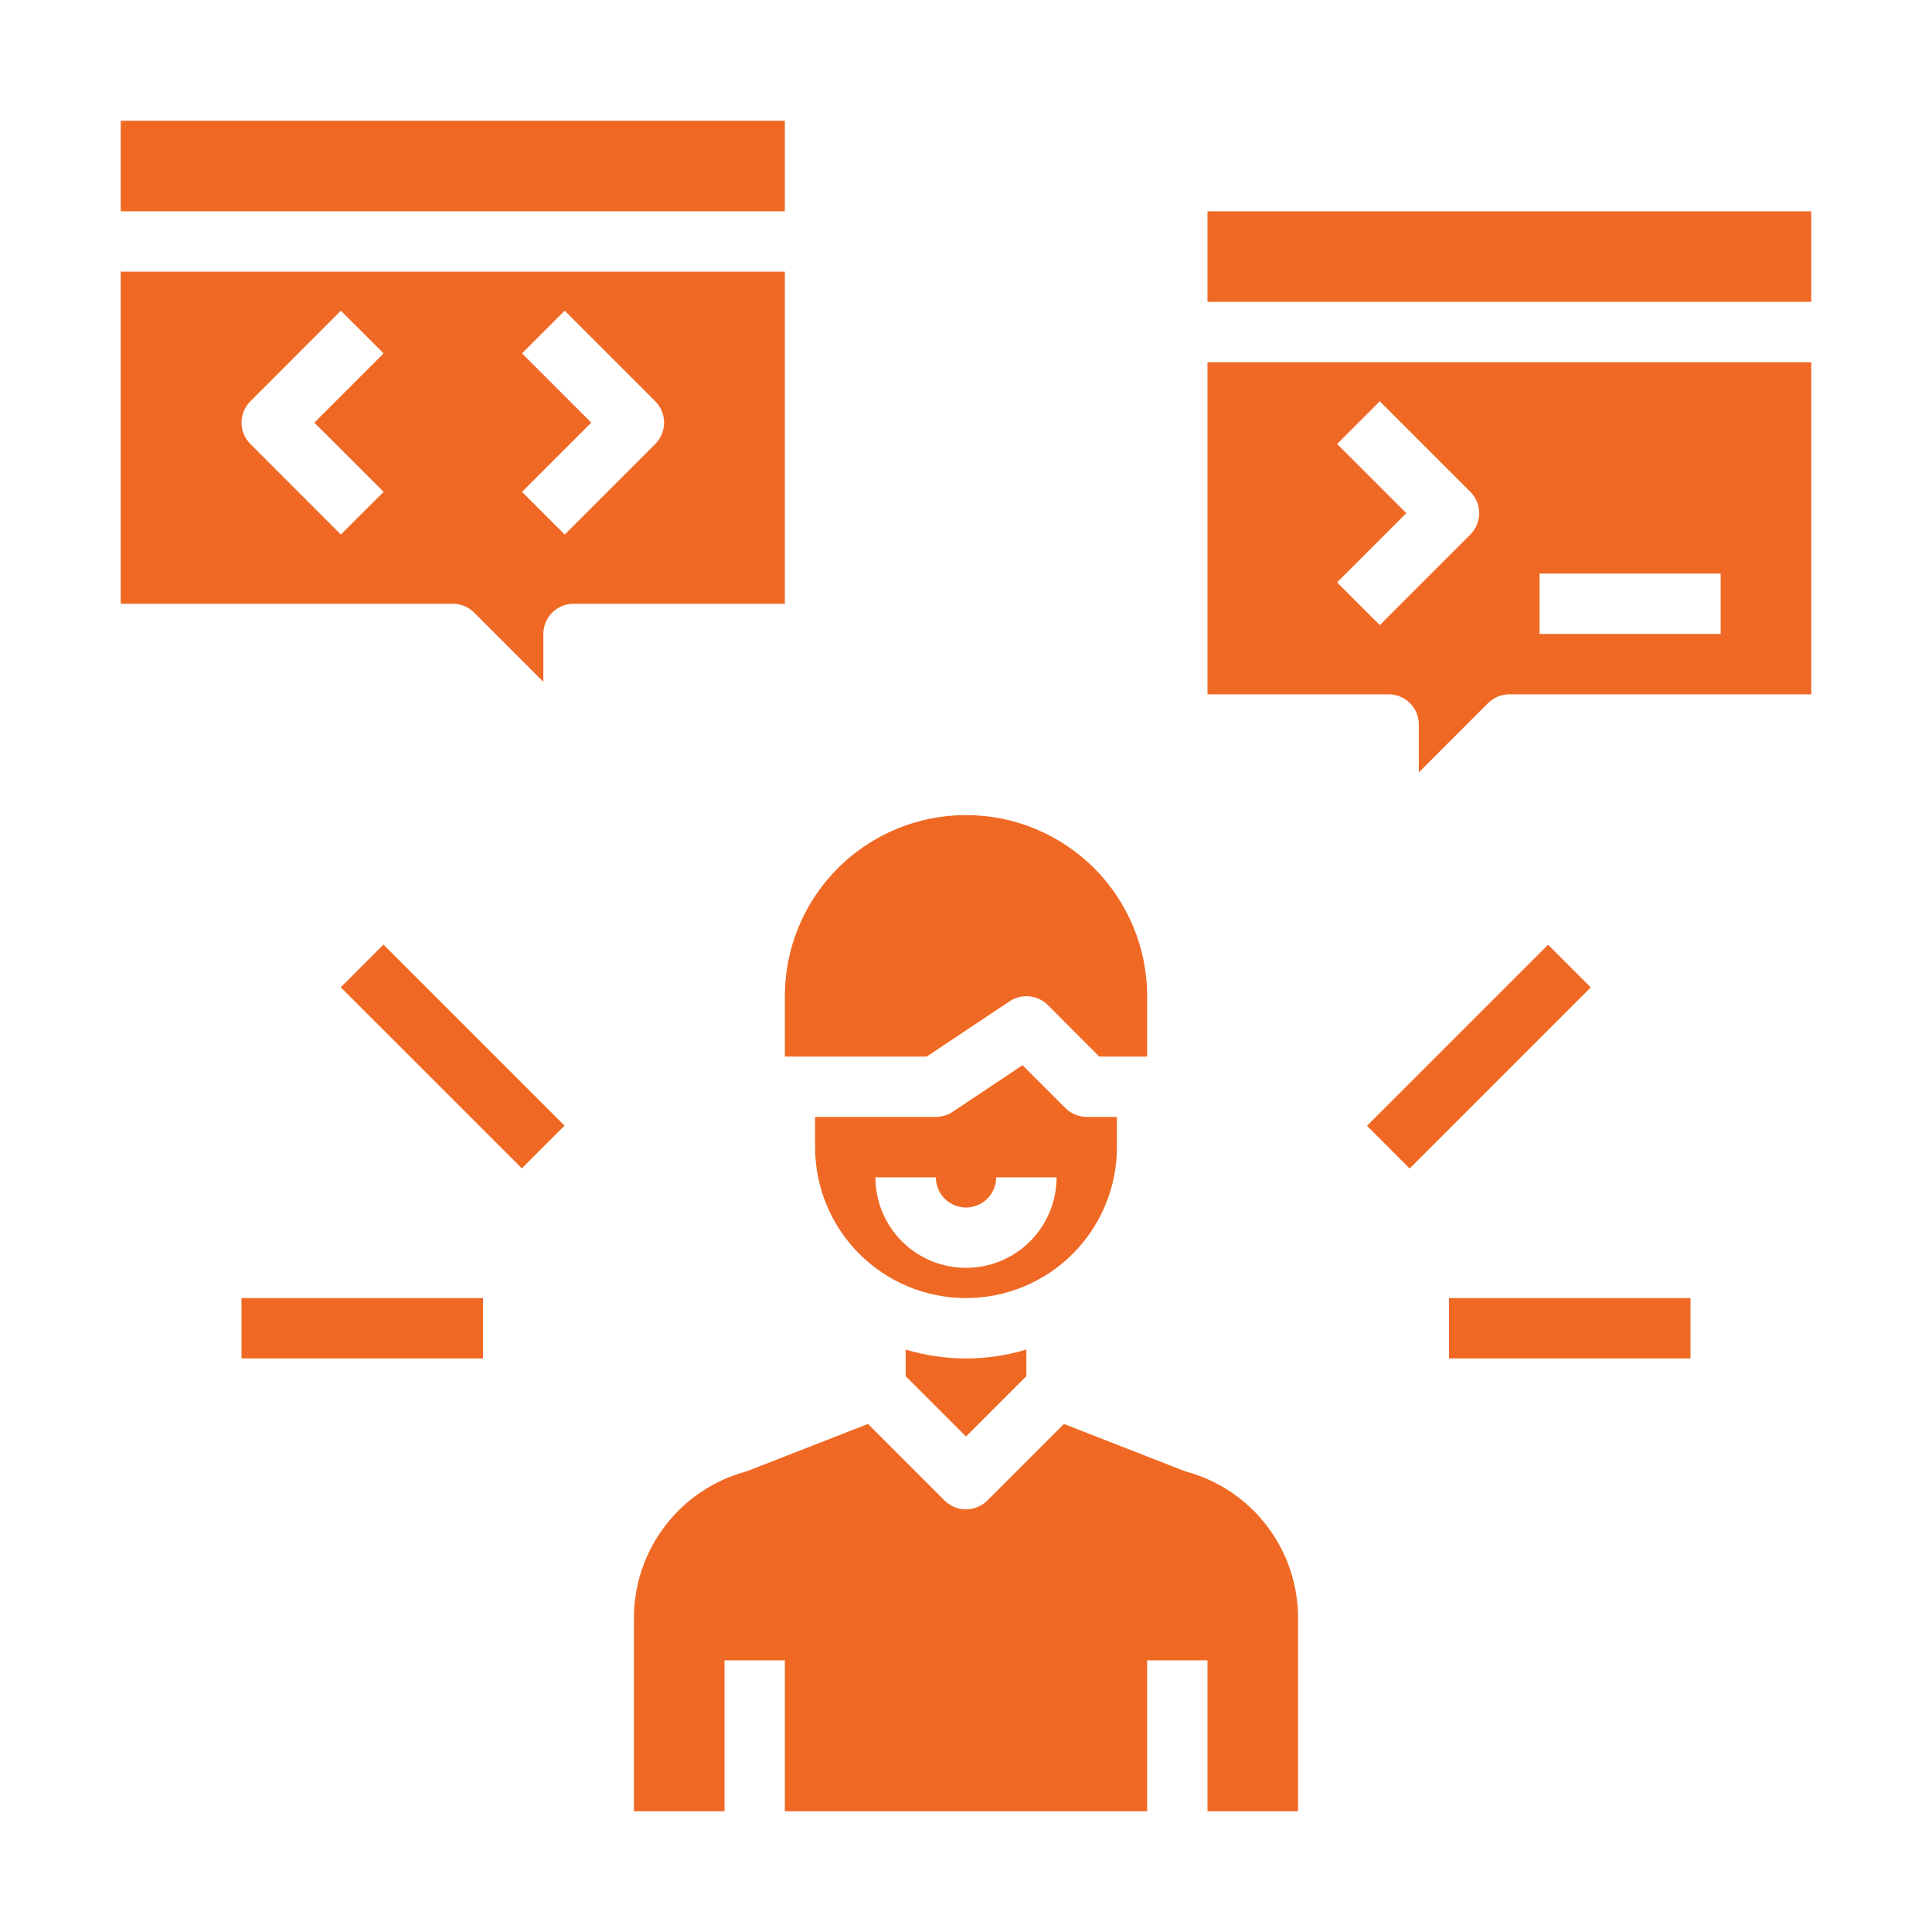 <svg xmlns="http://www.w3.org/2000/svg" width="34" height="34" viewBox="0 0 34 34" fill="none"><path d="M22.844 31.875V28.464C22.842 27.882 22.649 27.316 22.296 26.853C21.942 26.39 21.447 26.056 20.886 25.901C20.867 25.896 20.85 25.89 20.832 25.883L18.723 25.059L17.375 26.407C17.275 26.506 17.14 26.562 16.999 26.562C16.858 26.562 16.723 26.506 16.623 26.407L15.275 25.059L13.165 25.883C13.148 25.89 13.13 25.896 13.112 25.901C12.551 26.056 12.057 26.391 11.704 26.854C11.35 27.317 11.158 27.882 11.156 28.464V31.875H12.75V29.219H13.812V31.875H20.188V29.219H21.25V31.875H22.844Z" fill="#F06924"></path><path d="M13.812 18.594H16.309L17.769 17.62C17.871 17.552 17.994 17.522 18.116 17.534C18.239 17.546 18.353 17.6 18.44 17.687L19.345 18.594H20.188V17.531C20.188 16.686 19.852 15.875 19.254 15.277C18.656 14.68 17.845 14.344 17 14.344C16.155 14.344 15.344 14.68 14.746 15.277C14.148 15.875 13.812 16.686 13.812 17.531V18.594Z" fill="#F06924"></path><path d="M19.656 20.187V19.656H19.125C18.984 19.656 18.849 19.6 18.749 19.5L17.995 18.746L16.764 19.567C16.676 19.625 16.574 19.656 16.469 19.656H14.344V20.187C14.344 20.892 14.624 21.567 15.122 22.066C15.62 22.564 16.296 22.844 17 22.844C17.704 22.844 18.38 22.564 18.878 22.066C19.376 21.567 19.656 20.892 19.656 20.187ZM17 22.312C16.577 22.312 16.172 22.145 15.873 21.846C15.574 21.547 15.406 21.141 15.406 20.719H16.469C16.469 20.86 16.525 20.995 16.624 21.094C16.724 21.194 16.859 21.25 17 21.25C17.141 21.25 17.276 21.194 17.376 21.094C17.475 20.995 17.531 20.86 17.531 20.719H18.594C18.594 21.141 18.426 21.547 18.127 21.846C17.828 22.145 17.423 22.312 17 22.312Z" fill="#F06924"></path><path d="M15.938 23.75V24.218L17 25.28L18.062 24.218V23.75C17.37 23.959 16.63 23.959 15.938 23.75Z" fill="#F06924"></path><path d="M8.344 10.781L9.562 11.999V11.156C9.562 11.015 9.618 10.88 9.718 10.781C9.818 10.681 9.953 10.625 10.094 10.625H13.812V4.781H2.125V10.625H7.969C8.11 10.625 8.245 10.681 8.344 10.781ZM9.187 6.219L9.938 5.468L11.532 7.062C11.631 7.162 11.687 7.297 11.687 7.438C11.687 7.578 11.631 7.713 11.532 7.813L9.938 9.407L9.187 8.656L10.405 7.438L9.187 6.219ZM6.751 8.656L5.999 9.407L4.406 7.813C4.306 7.713 4.25 7.578 4.25 7.438C4.25 7.297 4.306 7.162 4.406 7.062L5.999 5.468L6.751 6.219L5.532 7.438L6.751 8.656Z" fill="#F06924"></path><path d="M2.125 2.125H13.812V3.719H2.125V2.125Z" fill="#F06924"></path><path d="M21.25 3.719H31.875V5.312H21.25V3.719Z" fill="#F06924"></path><path d="M26.187 12.374C26.287 12.275 26.422 12.219 26.562 12.219H31.875V6.375H21.25V12.219H24.438C24.578 12.219 24.713 12.275 24.813 12.374C24.913 12.474 24.969 12.609 24.969 12.75V13.593L26.187 12.374ZM27.094 10.094H30.281V11.156H27.094V10.094ZM24.282 11.001L23.531 10.249L24.749 9.031L23.531 7.813L24.282 7.062L25.876 8.656C25.975 8.755 26.031 8.89 26.031 9.031C26.031 9.172 25.975 9.307 25.876 9.407L24.282 11.001Z" fill="#F06924"></path><path d="M25.5 22.844H29.75V23.906H25.5V22.844Z" fill="#F06924"></path><path d="M24.057 19.812L27.244 16.626L27.995 17.377L24.808 20.564L24.057 19.812Z" fill="#F06924"></path><path d="M4.25 22.844H8.5V23.906H4.25V22.844Z" fill="#F06924"></path><path d="M5.997 17.375L6.748 16.623L9.935 19.81L9.184 20.561L5.997 17.375Z" fill="#F06924"></path></svg>